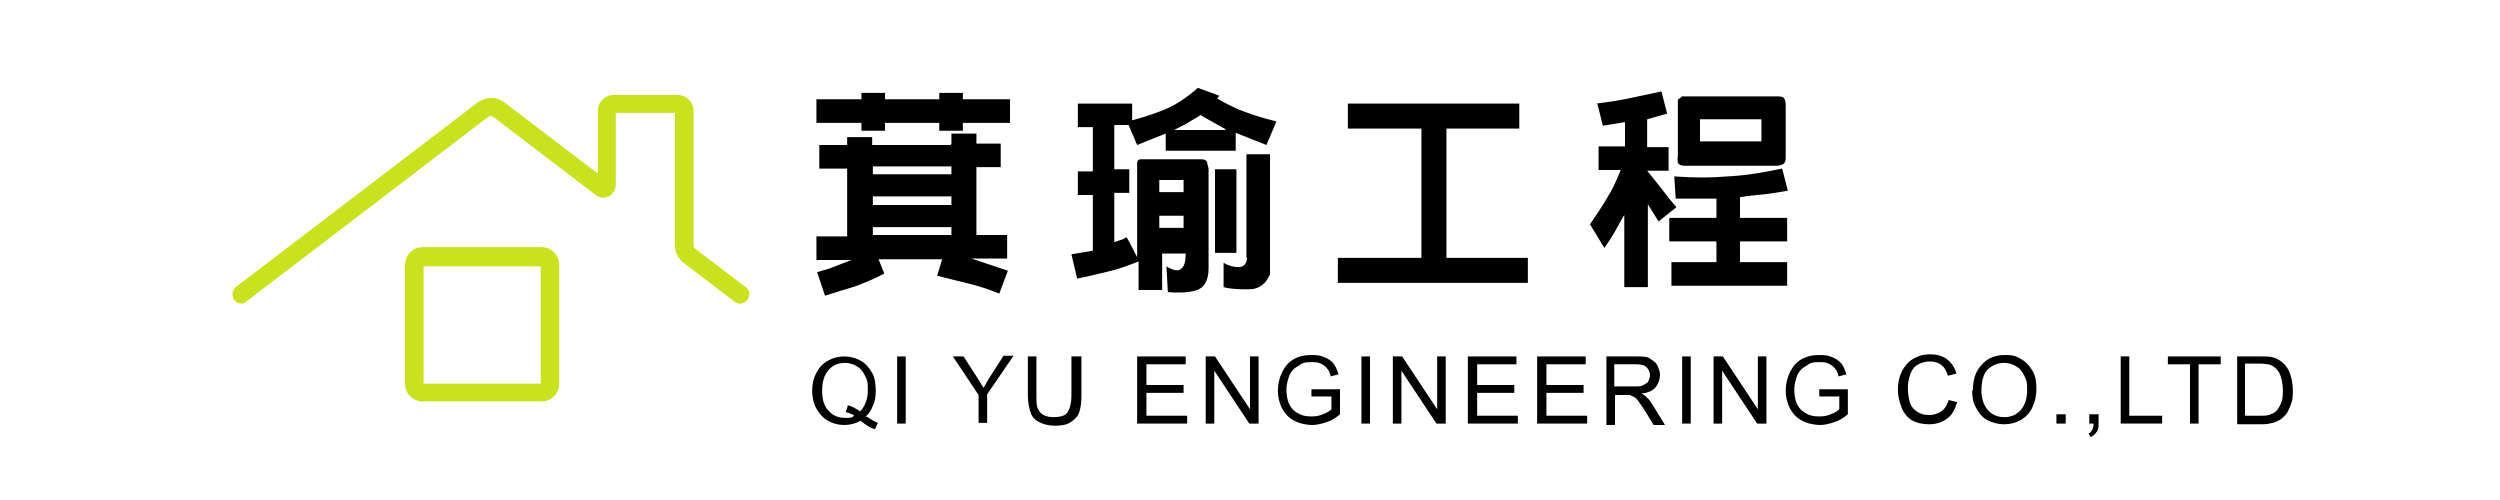 <?xml version="1.0" encoding="UTF-8"?>
<svg id="_圖層_1" data-name="圖層 1" xmlns="http://www.w3.org/2000/svg" version="1.1" viewBox="0 0 350 70">
  <defs>
    <style>
      .cls-1 {
        fill: #000;
      }

      .cls-1, .cls-2 {
        stroke-width: 0px;
      }

      .cls-2 {
        fill: #c9e11e;
      }
    </style>
  </defs>
  <g>
    <path class="cls-2" d="M33.8,42.5c-.4,0-.8-.2-1-.5-.4-.6-.3-1.4.2-1.8l33.8-25.8c1.2-.9,2.8-.9,3.9,0l13,9.9v-8.8c0-1.2,1-2.2,2.2-2.2h9c1.2,0,2.2,1,2.2,2.2v18.8c0,.2,0,.3.2.5l7.1,5.4c.6.4.7,1.2.2,1.8s-1.2.7-1.8.2l-7.1-5.4c-.8-.6-1.2-1.5-1.2-2.5V15.8h-8.3v10.1c0,.7-.4,1.3-1,1.6-.6.3-1.3.2-1.8-.2l-14.3-10.9c-.3-.2-.6-.2-.8,0l-33.8,25.8c-.2.2-.5.3-.8.3Z"/>
    <path class="cls-2" d="M75.8,56.2h-16.6c-1.4,0-2.5-1.1-2.5-2.5v-16.6c0-1.4,1.1-2.5,2.5-2.5h16.6c1.4,0,2.5,1.1,2.5,2.5v16.6c0,1.4-1.1,2.5-2.5,2.5ZM59.3,53.7h16.4v-16.4h-16.4v16.4Z"/>
  </g>
  <g>
    <path class="cls-1" d="M120.6,13.9v-.9h3.3v.9h7.6v-.9h3.3v.9h6.6v3.3h-6.6v1.1h-3.3v-1.1h-7.6v1.1h-3.3v-1.1h-6.3v-3.3h6.3ZM133.2,20.1v-1.4h3.5v1.4h3.4v3.3h-3.4v9.5h4.3v3.3h-5l5.1,1.7-1.2,3.2c-1.5-.6-3-1.1-4.3-1.4-1.3-.3-2.8-.7-4.4-1.1l.7-2.3h-8.9l.8,2c-1.5.8-2.8,1.3-4.1,1.8-1.3.4-2.7.8-4.2,1.3l-1.1-3.3,1.7-.5,3.1-1.2h-4.9v-3.3h4.3v-9.5h-3.9v-3.3h3.9v-1.1h3.5v1.1h11ZM133.2,23.3h-11v1.1h11v-1.1ZM133.2,27.5h-11v1.2h11v-1.2ZM133.2,31.8h-11v1.1h11v-1.1Z"/>
    <path class="cls-1" d="M158.3,16.9c1.5-.4,3.1-.9,4.6-1.5,1.5-.6,3.1-1.6,4.8-3.1l3,1.1-.3.4c1.4.8,2.8,1.5,4,1.9,1.3.5,2.7.9,4.3,1.3l-1.4,3.3-4.3-1.7v2.5h-9.8v-2.4l-4,1.6-1.2-2.8h-2v6.2h2.1v3.3h-2.1v6.9l1.2-.4c.3-.2.4-.2.5-.3,0,0,.1.1.3.5l1.2,2.3v-13.3c.1-.3.3-.4.5-.4.2,0,.4,0,.7,0h7.8c.5,0,.7.2.8.4,0,.2.1.5.2.9v14c0,1.8-.7,2.8-1.9,3.1s-2.5.3-3.8.2l-.2-3.6c1,.6,1.7.7,2.1.3.4-.3.6-1,.6-2.1h-3.3v5.1h-3.3v-4c-1.5.6-2.9,1.1-4.2,1.4s-2.8.7-4.4,1l-.8-3.4,3-.5v-7.8h-2.1v-3.3h2.1v-6.2h-2.1v-3.3h7.6v2.7ZM165.7,25.2h-3.4v1.7h3.4v-1.7ZM165.7,30.2h-3.4v1.7h3.4v-1.7ZM171.6,18.1c-.7-.4-1.3-.7-1.8-1s-1.1-.6-1.7-1c-.6.4-1.2.7-1.8,1.1-.5.3-1.2.6-1.9,1h7.1ZM170.1,35.4v-11.7h3v11.7h-3ZM174.5,36.1v-14.5h3.3v16.8c-.6,1.4-1.6,2.1-2.9,2.1-1.3,0-2.5,0-3.6-.3v-1.7h0v-1.7c.7.4,1.4.6,2.1.6.7,0,1.1-.4,1.2-1.3Z"/>
    <path class="cls-1" d="M188.7,18v-3.5h24v3.5h-10.2v18.1h11.4v3.5h-26.6v-3.5h11.7v-18.1h-10.3Z"/>
    <path class="cls-1" d="M223.5,14.5c1.6-.2,3-.4,4.4-.7,1.4-.3,2.9-.6,4.7-1l.8,3.1-2.8.8v3.9h3v3.3h-3c.7.9,1.4,1.7,2,2.5.6.8,1.3,1.7,2.1,2.6l-2.5,2-1.5-2.4v11.6h-3.3v-10.1c-.5.8-.9,1.6-1.3,2.3-.4.7-.9,1.5-1.5,2.3l-2-3.3c.9-1.3,1.7-2.5,2.4-3.7.7-1.1,1.3-2.4,1.9-3.9h-3.1v-3.3h3.7v-3.4l-3.1.5-.8-3.2ZM234.5,24.7c2.6.2,5,.2,7.3,0,2.3-.1,4.9-.5,7.7-1.1l.8,3.1c-1.2.2-2.3.4-3.3.5-1,.1-2.1.2-3.4.4v2.9h6.6v3.3h-6.6v2.9h6.6v3.3h-16.2v-3.3h6.3v-2.9h-6.6v-3.3h6.6v-2.7h-5.7c0,.1-.2-3.1-.2-3.1ZM235.3,13.5h.7c0,0,13,0,13,0,.4,0,.7.1.8.3s.2.5.2.9v7.5c0,.4-.2.7-.4.8-.2.1-.5.2-.8.2h-13c-.5,0-.8-.2-.9-.4,0-.2-.1-.5,0-.9v-7.8c0-.1,0-.2.2-.3,0,0,.2-.2.4-.2ZM246.6,16.7h-8.6v3.1h8.6v-3.1Z"/>
  </g>
  <g>
    <path class="cls-1" d="M121.3,58.3c.6.4,1.1.7,1.6.9l-.4.9c-.7-.2-1.3-.6-2-1.2-.7.4-1.5.6-2.3.6s-1.6-.2-2.3-.6c-.7-.4-1.2-1-1.6-1.7-.4-.7-.6-1.6-.6-2.5s.2-1.8.6-2.5c.4-.8.9-1.3,1.6-1.7.7-.4,1.5-.6,2.3-.6s1.6.2,2.3.6c.7.4,1.2,1,1.6,1.7.4.7.5,1.6.5,2.5s-.1,1.5-.4,2.1c-.2.6-.6,1.2-1.1,1.6ZM118.6,56.7c.7.2,1.3.5,1.8.9.7-.7,1.1-1.7,1.1-3s-.1-1.4-.4-2-.6-1-1.1-1.3c-.5-.3-1.1-.5-1.7-.5-.9,0-1.7.3-2.3,1s-.9,1.6-.9,2.9.3,2.2.9,2.8c.6.7,1.4,1,2.3,1s.9,0,1.3-.3c-.4-.3-.8-.4-1.2-.5l.3-.9Z"/>
    <path class="cls-1" d="M125.6,59.3v-9.4h1.2v9.4h-1.2Z"/>
    <path class="cls-1" d="M137,59.3v-4l-3.6-5.4h1.5l1.8,2.8c.3.5.7,1.1,1,1.6.3-.5.6-1.1,1-1.7l1.8-2.8h1.4l-3.7,5.4v4h-1.2Z"/>
    <path class="cls-1" d="M150.2,49.9h1.2v5.5c0,.9-.1,1.7-.3,2.3-.2.6-.6,1-1.2,1.4-.6.4-1.3.5-2.2.5s-1.6-.2-2.2-.5c-.6-.3-1-.7-1.2-1.3-.2-.6-.4-1.4-.4-2.4v-5.5h1.2v5.5c0,.8,0,1.4.2,1.8.2.4.4.7.8.9.4.2.8.3,1.4.3.9,0,1.6-.2,1.9-.6s.6-1.2.6-2.4v-5.5Z"/>
    <path class="cls-1" d="M159.2,59.3v-9.4h6.8v1.1h-5.5v2.9h5.2v1.1h-5.2v3.2h5.7v1.1h-7Z"/>
    <path class="cls-1" d="M168.8,59.3v-9.4h1.3l4.9,7.4v-7.4h1.2v9.4h-1.3l-4.9-7.4v7.4h-1.2Z"/>
    <path class="cls-1" d="M183.6,55.6v-1.1h4s0,3.5,0,3.5c-.6.5-1.2.9-1.9,1.1-.6.2-1.3.4-2,.4s-1.8-.2-2.5-.6c-.8-.4-1.3-1-1.7-1.7-.4-.8-.6-1.6-.6-2.5s.2-1.8.6-2.6c.4-.8.9-1.4,1.6-1.8.7-.4,1.5-.6,2.5-.6s1.3.1,1.8.3c.5.2,1,.5,1.3.9.3.4.5.9.7,1.5l-1.1.3c-.1-.5-.3-.9-.5-1.1-.2-.3-.5-.5-.9-.7s-.8-.2-1.3-.2-1.1,0-1.5.3-.7.4-1,.7c-.3.3-.5.6-.6.9-.2.6-.4,1.2-.4,1.9s.1,1.5.4,2.1c.3.6.7,1,1.3,1.3.5.3,1.1.4,1.8.4s1.1-.1,1.6-.3.9-.4,1.2-.7v-1.8h-2.8Z"/>
    <path class="cls-1" d="M190.6,59.3v-9.4h1.2v9.4h-1.2Z"/>
    <path class="cls-1" d="M195,59.3v-9.4h1.3l4.9,7.4v-7.4h1.2v9.4h-1.3l-4.9-7.4v7.4h-1.2Z"/>
    <path class="cls-1" d="M205.5,59.3v-9.4h6.8v1.1h-5.5v2.9h5.2v1.1h-5.2v3.2h5.7v1.1h-7Z"/>
    <path class="cls-1" d="M215.2,59.3v-9.4h6.8v1.1h-5.5v2.9h5.2v1.1h-5.2v3.2h5.7v1.1h-7Z"/>
    <path class="cls-1" d="M224.9,59.3v-9.4h4.2c.8,0,1.5,0,1.9.3s.8.5,1,.9.4.9.4,1.4-.2,1.2-.6,1.7c-.4.5-1.1.8-2,.9.3.2.6.3.7.5.4.3.7.8,1,1.3l1.6,2.6h-1.6l-1.2-2c-.4-.6-.7-1-.9-1.3s-.4-.5-.6-.6c-.2-.1-.4-.2-.6-.3-.1,0-.4,0-.7,0h-1.4v4.2h-1.2ZM226.1,54.1h2.7c.6,0,1,0,1.3-.2s.6-.3.7-.6.2-.5.2-.8c0-.4-.2-.8-.5-1.1s-.8-.4-1.5-.4h-3v3.1Z"/>
    <path class="cls-1" d="M235.5,59.3v-9.4h1.2v9.4h-1.2Z"/>
    <path class="cls-1" d="M239.9,59.3v-9.4h1.3l4.9,7.4v-7.4h1.2v9.4h-1.3l-4.9-7.4v7.4h-1.2Z"/>
    <path class="cls-1" d="M254.7,55.6v-1.1h4s0,3.5,0,3.5c-.6.5-1.2.9-1.9,1.1-.6.2-1.3.4-2,.4s-1.8-.2-2.5-.6c-.8-.4-1.3-1-1.7-1.7-.4-.8-.6-1.6-.6-2.5s.2-1.8.6-2.6c.4-.8.9-1.4,1.6-1.8.7-.4,1.5-.6,2.5-.6s1.3.1,1.8.3c.5.2,1,.5,1.3.9.3.4.5.9.7,1.5l-1.1.3c-.1-.5-.3-.9-.5-1.1-.2-.3-.5-.5-.9-.7s-.8-.2-1.3-.2-1.1,0-1.5.3-.7.4-1,.7c-.3.3-.5.6-.6.9-.2.6-.4,1.2-.4,1.9s.1,1.5.4,2.1c.3.6.7,1,1.3,1.3.5.3,1.1.4,1.8.4s1.1-.1,1.6-.3.9-.4,1.2-.7v-1.8h-2.8Z"/>
    <path class="cls-1" d="M272.8,56l1.2.3c-.3,1-.7,1.8-1.4,2.3-.7.5-1.5.8-2.5.8s-1.8-.2-2.5-.6c-.6-.4-1.1-1-1.4-1.8s-.5-1.6-.5-2.5.2-1.8.6-2.6c.4-.7.9-1.3,1.6-1.7.7-.4,1.4-.6,2.3-.6s1.7.2,2.4.7c.6.5,1.1,1.2,1.3,2l-1.2.3c-.2-.7-.5-1.2-.9-1.5s-.9-.5-1.6-.5-1.3.2-1.8.5c-.5.3-.8.8-1,1.4-.2.6-.3,1.2-.3,1.8s.1,1.5.3,2.1c.2.6.6,1,1.1,1.3.5.3,1,.4,1.6.4s1.3-.2,1.8-.6c.5-.4.8-1,1-1.8Z"/>
    <path class="cls-1" d="M276.2,54.7c0-1.6.4-2.8,1.3-3.7.8-.9,1.9-1.3,3.2-1.3s1.6.2,2.3.6,1.2,1,1.6,1.7c.4.7.5,1.6.5,2.5s-.2,1.8-.6,2.6c-.4.8-.9,1.3-1.6,1.7-.7.4-1.5.6-2.3.6s-1.7-.2-2.4-.6c-.7-.4-1.2-1-1.6-1.8-.4-.7-.5-1.5-.5-2.4ZM277.4,54.7c0,1.1.3,2,.9,2.7.6.7,1.4,1,2.3,1s1.7-.3,2.3-1c.6-.7.9-1.6.9-2.8s-.1-1.4-.4-2-.6-1-1.1-1.3-1.1-.5-1.7-.5c-.9,0-1.6.3-2.3.9-.6.6-.9,1.6-.9,3Z"/>
    <path class="cls-1" d="M287.9,59.3v-1.3h1.3v1.3h-1.3Z"/>
    <path class="cls-1" d="M292.5,59.3v-1.3h1.3v1.3c0,.5,0,.9-.3,1.2-.2.3-.4.5-.8.7l-.3-.5c.2-.1.4-.3.5-.5.1-.2.2-.5.2-.9h-.7Z"/>
    <path class="cls-1" d="M296.9,59.3v-9.4h1.2v8.3h4.6v1.1h-5.9Z"/>
    <path class="cls-1" d="M306.6,59.3v-8.3h-3.1v-1.1h7.4v1.1h-3.1v8.3h-1.2Z"/>
    <path class="cls-1" d="M313.2,59.3v-9.4h3.2c.7,0,1.3,0,1.7.1.5.1,1,.4,1.4.7.5.4.9,1,1.1,1.6s.4,1.4.4,2.2,0,1.4-.2,1.9c-.2.6-.4,1-.6,1.4-.3.4-.5.6-.9.9-.3.2-.7.4-1.1.5s-.9.2-1.5.2h-3.4ZM314.4,58.2h2c.6,0,1.1,0,1.5-.2.4-.1.6-.3.8-.5.3-.3.5-.7.7-1.2.2-.5.2-1.1.2-1.8s-.2-1.7-.5-2.3c-.3-.5-.7-.9-1.2-1.1-.3-.1-.9-.2-1.6-.2h-2v7.2Z"/>
  </g>
</svg>